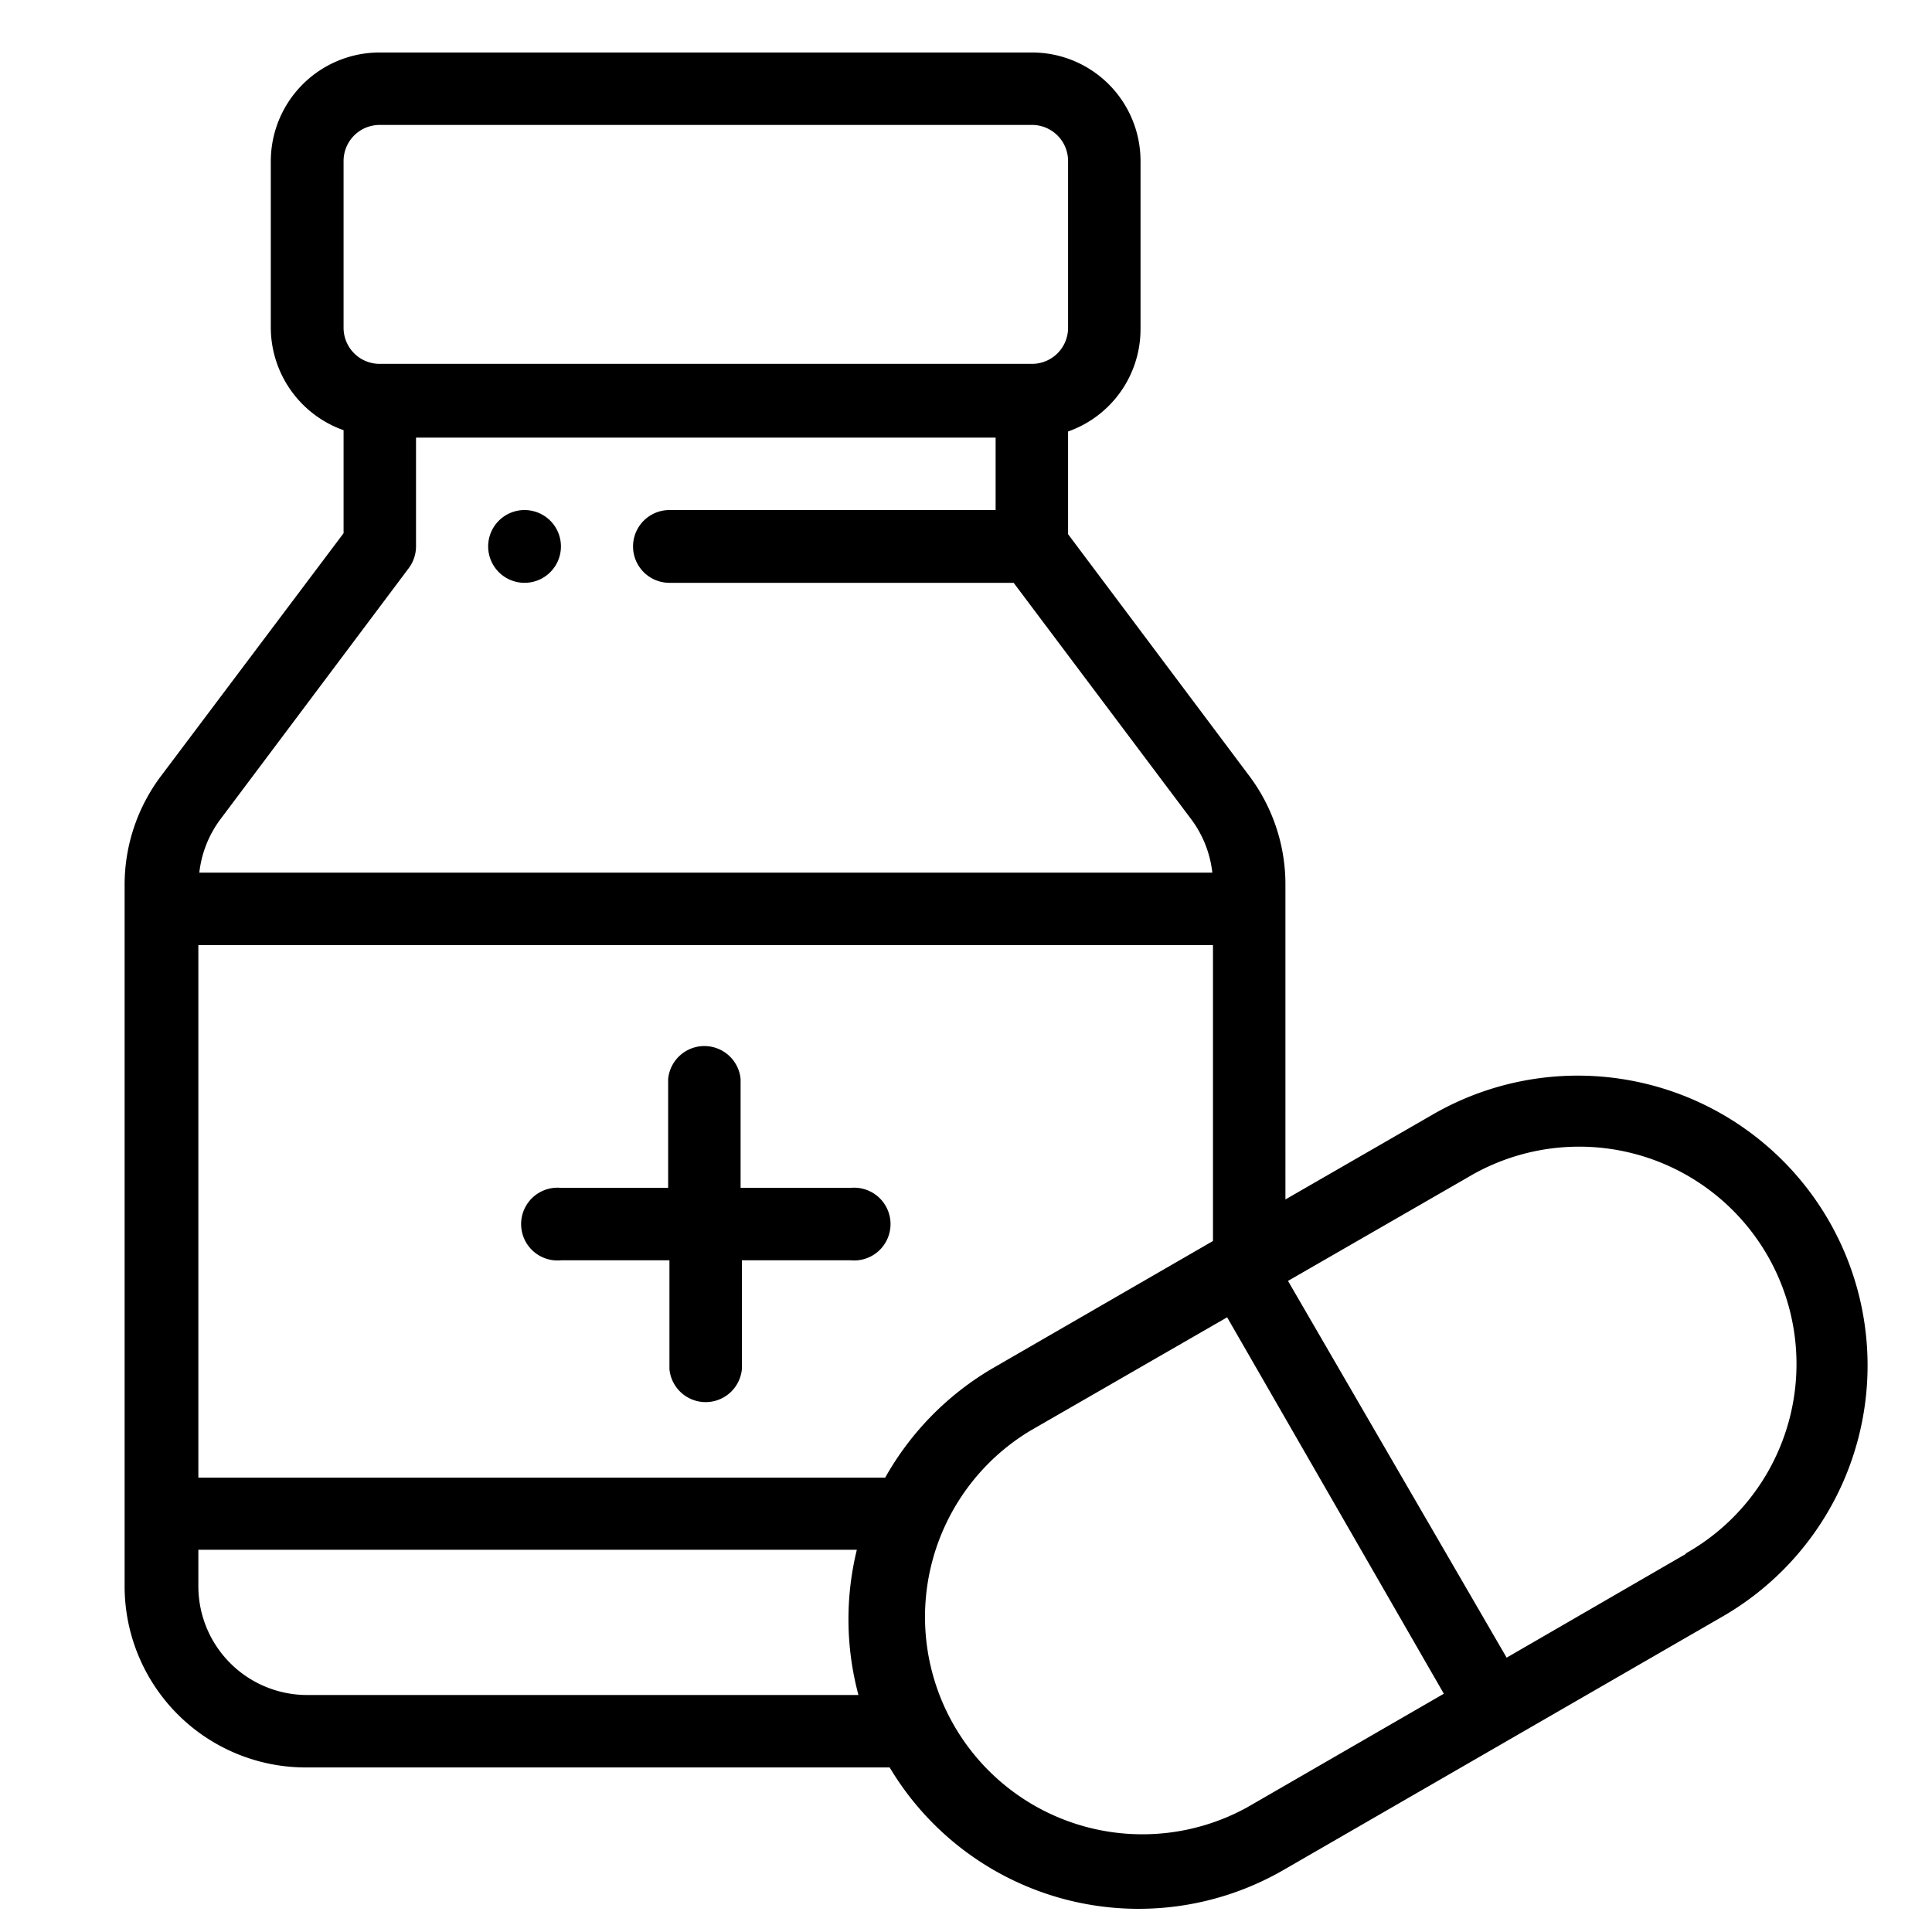 <svg id="Layer_1" data-name="Layer 1" xmlns="http://www.w3.org/2000/svg" viewBox="0 0 60 60"><title>pharmacies</title><path d="M16.29,15.84A1.13,1.13,0,1,0,17.42,17,1.13,1.13,0,0,0,16.29,15.84Z"/><path d="M26.42,36.89H23V33.51a1.13,1.13,0,0,0-2.25,0v3.38H17.42a1.13,1.13,0,1,0,0,2.25h3.37v3.38a1.13,1.13,0,0,0,2.25,0V39.14h3.38a1.13,1.13,0,1,0,0-2.25Z"/><path d="M56.79,37.9A9,9,0,0,0,44.5,34.61l-4.58,2.64V27.47A5.61,5.61,0,0,0,38.8,24.1l-5.63-7.51V13.4a3.37,3.37,0,0,0,2.25-3.18V5a3.37,3.37,0,0,0-3.37-3.37H11.79A3.38,3.38,0,0,0,8.41,5v5.18a3.39,3.39,0,0,0,2.26,3.18v3.2L5,24.1a5.62,5.62,0,0,0-1.13,3.37v21.8a5.63,5.63,0,0,0,5.63,5.62H27.63a9,9,0,0,0,12.22,3.19L53.5,50.2A9,9,0,0,0,56.79,37.9ZM10.67,5a1.12,1.12,0,0,1,1.12-1.12H32.05A1.12,1.12,0,0,1,33.17,5v5.18a1.12,1.12,0,0,1-1.12,1.12H11.79a1.12,1.12,0,0,1-1.12-1.12V5ZM6.84,25.45l5.85-7.8a1.14,1.14,0,0,0,.23-.68V13.59h18v2.25H20.79a1.13,1.13,0,0,0,0,2.26H31.48L37,25.45a3.4,3.4,0,0,1,.65,1.65H6.19A3.4,3.4,0,0,1,6.84,25.45Zm2.7,27.19a3.38,3.38,0,0,1-3.38-3.37V48.13H26.61a9.07,9.07,0,0,0,.05,4.51Zm18-6.75H6.16V29.35H37.67v9.19l-6.82,3.94A9.09,9.09,0,0,0,27.49,45.89ZM38.73,56.13A6.75,6.75,0,0,1,32,44.43l6.11-3.52L44.84,52.6Zm13.64-7.88-5.58,3.23L40,39.78l5.59-3.22a6.75,6.75,0,1,1,6.75,11.69Z"/></svg>